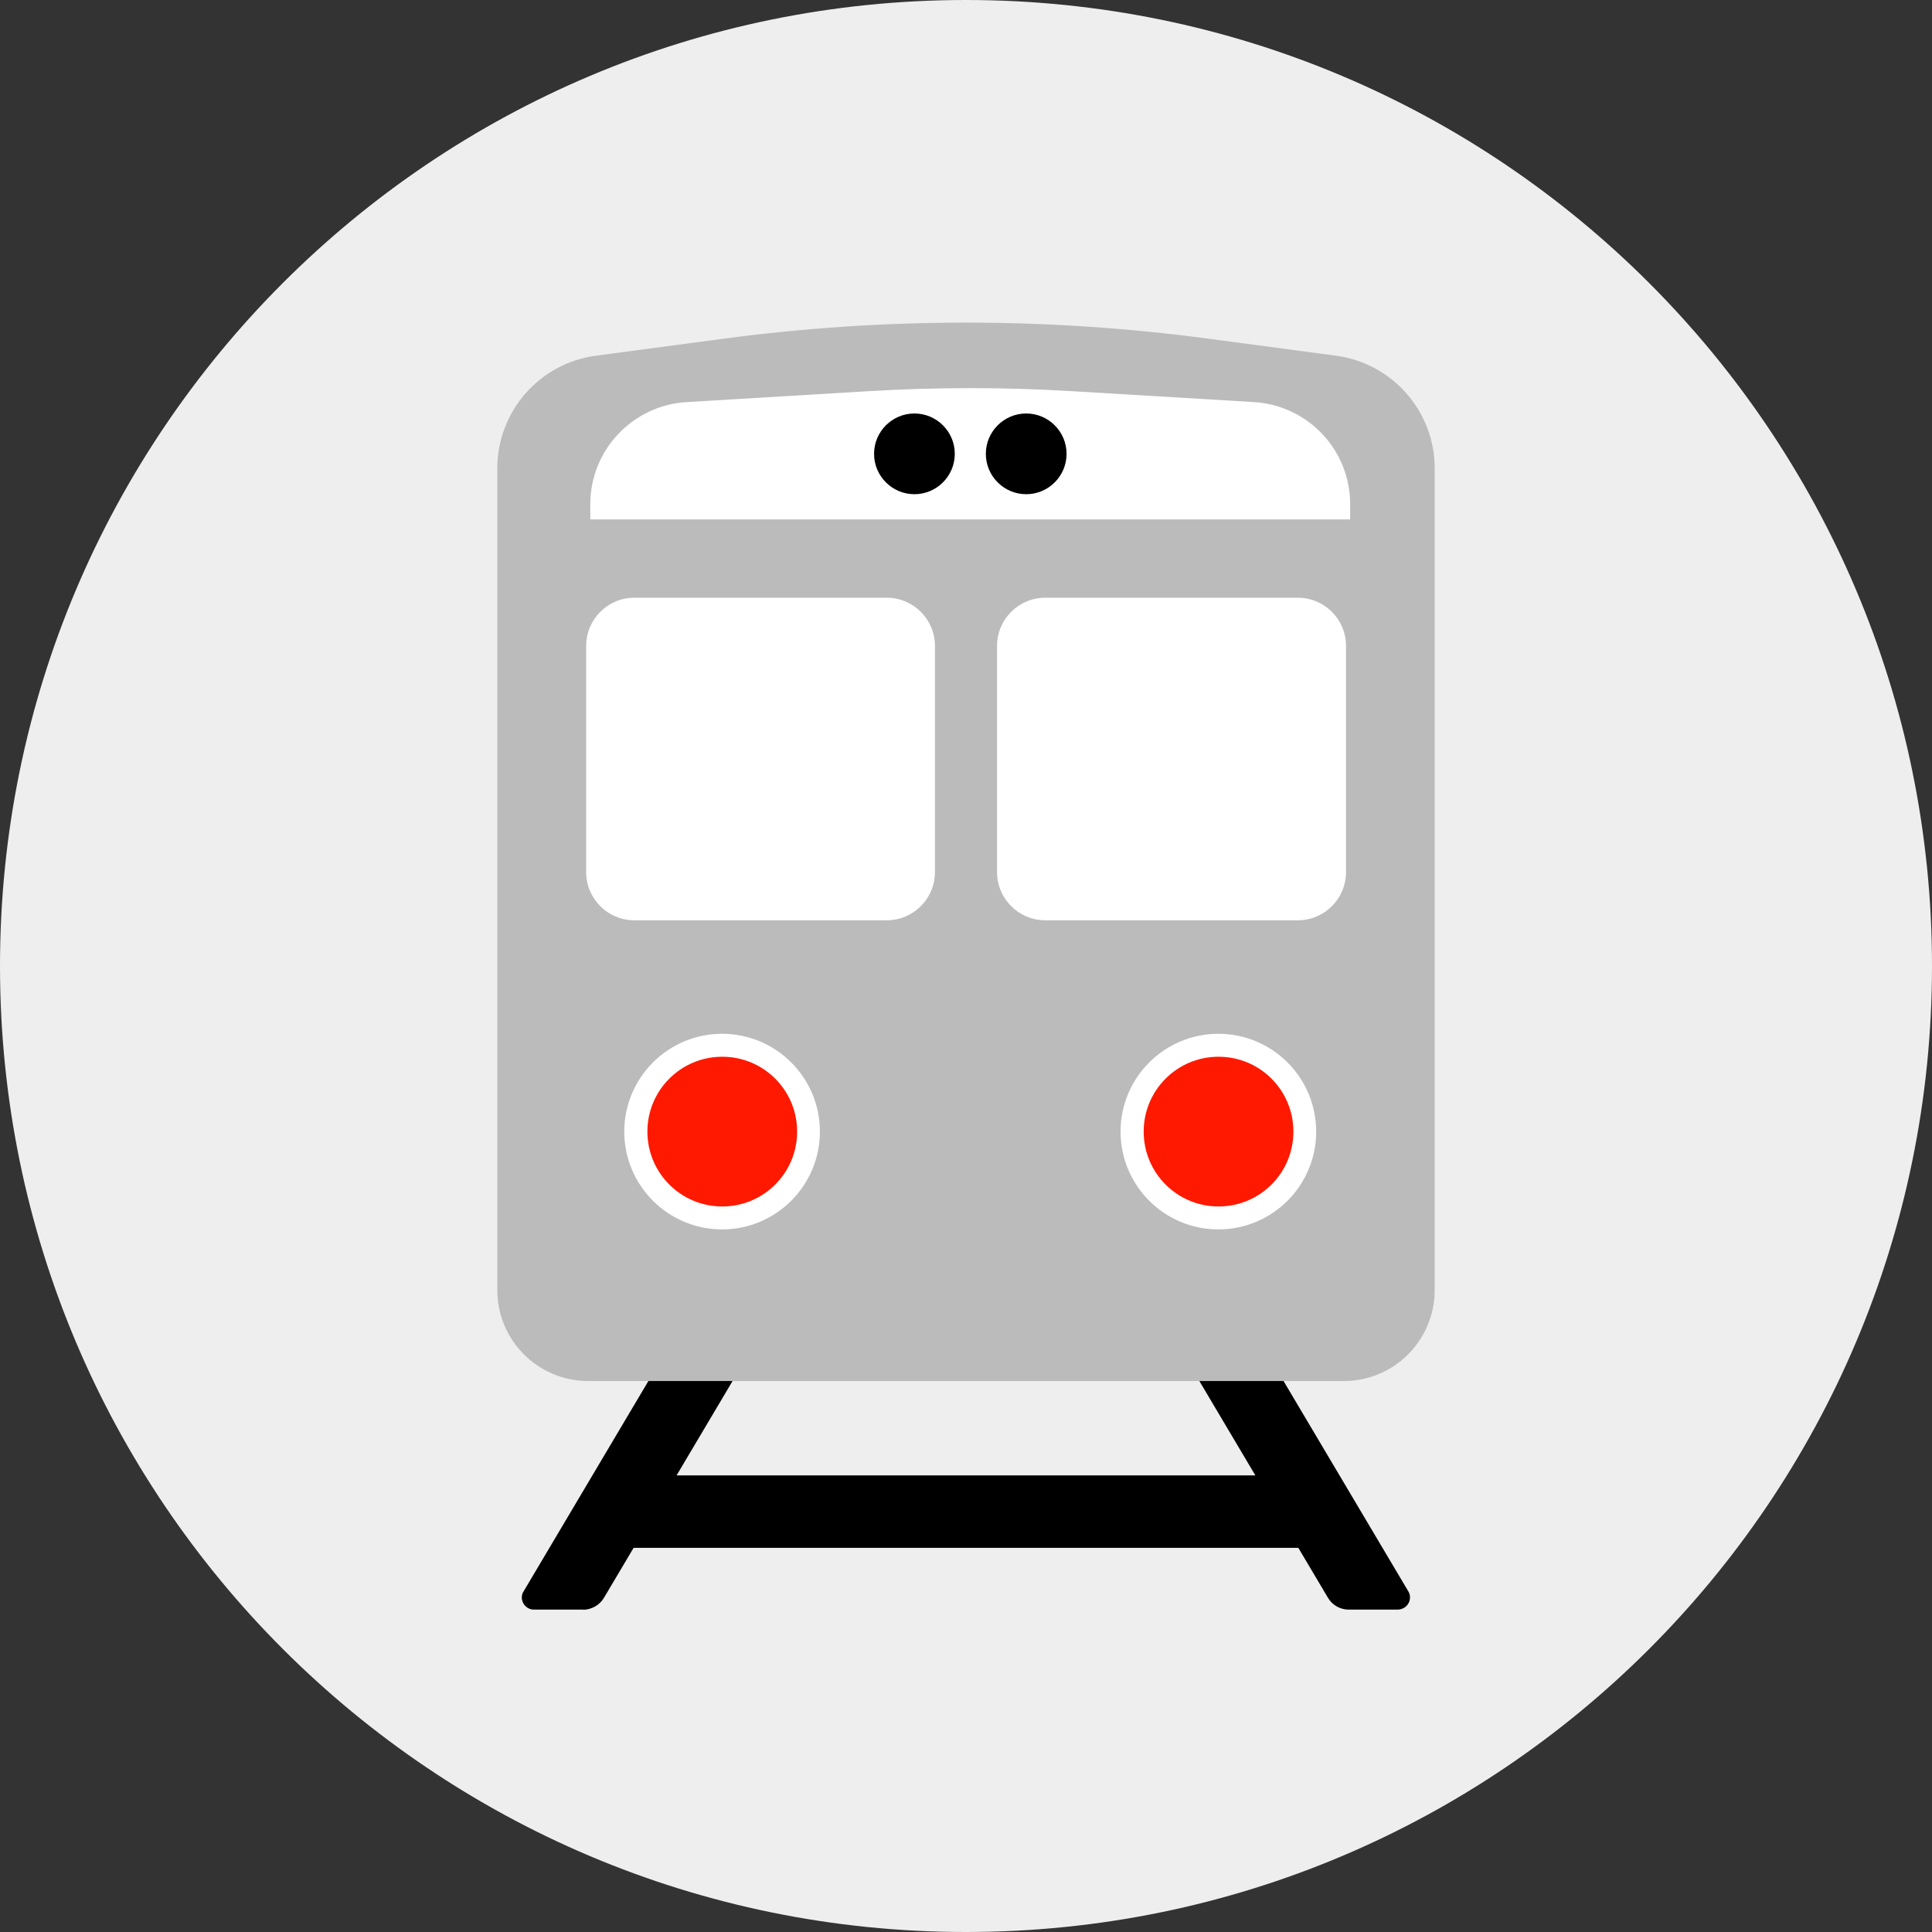 <?xml version="1.0" encoding="UTF-8"?>
<svg id="_レイヤー_2" data-name="レイヤー 2" xmlns="http://www.w3.org/2000/svg" viewBox="0 0 112 112">
  <rect x="0" y="0" width="112" height="112" fill="#333333" stroke="none"/>
  <defs>
    <style>
      .cls-1 {
        fill: #fff;
      }

      .cls-2 {
        fill: #bbb;
      }

      .cls-3 {
        fill: #ff1900;
      }

      .cls-4 {
        fill: #eee;
      }
    </style>
  </defs>
  <g id="_レイヤー_1-2" data-name="レイヤー 1">
    <g id="_グループ_30512" data-name="グループ 30512">
      <path id="_パス_26115" data-name="パス 26115" class="cls-4" d="M112,56c0,30.93-25.07,56-56,56S0,86.93,0,56,25.07,0,56,0s56,25.07,56,56h0"/>
      <path id="_パス_26116" data-name="パス 26116" d="M33.81,93.31h-2.86c-.39,0-.7-.32-.7-.7,0-.12.03-.25.1-.35l8.62-14.53,3.61,2.14-7.57,12.76c-.25.42-.71.68-1.2.69"/>
      <path id="_パス_26117" data-name="パス 26117" d="M76.98,92.62l-7.57-12.76,3.61-2.14,8.62,14.53c.2.33.09.76-.25.96-.11.06-.23.1-.35.1h-2.86c-.49,0-.95-.26-1.2-.69"/>
      <path id="_パス_26118" data-name="パス 26118" class="cls-2" d="M77.9,80.06h-43.8c-2.91,0-5.27-2.36-5.27-5.27V27.15c0-3.3,2.45-6.1,5.72-6.53l7.35-.98c9.36-1.25,18.84-1.25,28.2,0l7.35.98c3.27.44,5.72,3.23,5.72,6.53v47.64c0,2.91-2.36,5.27-5.27,5.27h0"/>
      <path id="_パス_26119" data-name="パス 26119" class="cls-1" d="M51.4,53.35h-14.62c-1.55,0-2.8-1.25-2.8-2.8h0v-13.1c0-1.55,1.25-2.8,2.8-2.8h14.62c1.55,0,2.8,1.25,2.8,2.8h0v13.1c0,1.55-1.25,2.8-2.8,2.8h0"/>
      <path id="_パス_26120" data-name="パス 26120" class="cls-1" d="M75.23,53.35h-14.63c-1.55,0-2.8-1.25-2.8-2.8h0v-13.1c0-1.55,1.25-2.8,2.8-2.8h14.63c1.55,0,2.8,1.25,2.8,2.8h0v13.1c0,1.55-1.25,2.8-2.8,2.8h0"/>
      <path id="_パス_26121" data-name="パス 26121" class="cls-1" d="M72.69,23.31l-10.5-.63c-3.96-.24-7.93-.24-11.89,0l-10.5.63c-3.13.19-5.58,2.78-5.58,5.92v.88h44.05v-.88c0-3.14-2.44-5.73-5.58-5.92"/>
      <path id="_パス_26122" data-name="パス 26122" d="M55.35,26.31c0,1.29-1.05,2.34-2.34,2.34-1.29,0-2.34-1.05-2.34-2.34s1.05-2.34,2.34-2.34,2.34,1.05,2.34,2.34h0"/>
      <path id="_パス_26123" data-name="パス 26123" d="M61.83,26.31c0,1.29-1.05,2.34-2.34,2.34-1.29,0-2.34-1.05-2.34-2.34s1.05-2.34,2.34-2.34,2.34,1.05,2.34,2.34h0"/>
      <rect id="_長方形_9785" data-name="長方形 9785" x="36.38" y="85.53" width="39.47" height="4.2"/>
      <path id="_パス_26124" data-name="パス 26124" class="cls-1" d="M47.53,65.6c0,3.13-2.54,5.67-5.67,5.67-3.13,0-5.67-2.54-5.67-5.67,0-3.13,2.54-5.67,5.67-5.67h0c3.13,0,5.67,2.54,5.67,5.67"/>
      <path id="_パス_26125" data-name="パス 26125" class="cls-1" d="M76.3,65.6c0,3.13-2.54,5.67-5.67,5.67-3.13,0-5.67-2.54-5.67-5.67,0-3.13,2.54-5.67,5.67-5.67h0c3.13,0,5.67,2.54,5.67,5.67"/>
      <path id="_パス_26126" data-name="パス 26126" class="cls-3" d="M46.21,65.6c0,2.4-1.94,4.34-4.34,4.34-2.4,0-4.34-1.94-4.34-4.34,0-2.4,1.94-4.34,4.34-4.34s4.34,1.94,4.34,4.34h0"/>
      <path id="_パス_26127" data-name="パス 26127" class="cls-3" d="M74.98,65.6c0,2.4-1.94,4.34-4.34,4.34-2.4,0-4.34-1.94-4.34-4.34,0-2.4,1.94-4.34,4.34-4.34s4.34,1.94,4.34,4.34h0"/>
    </g>
  </g>
</svg>